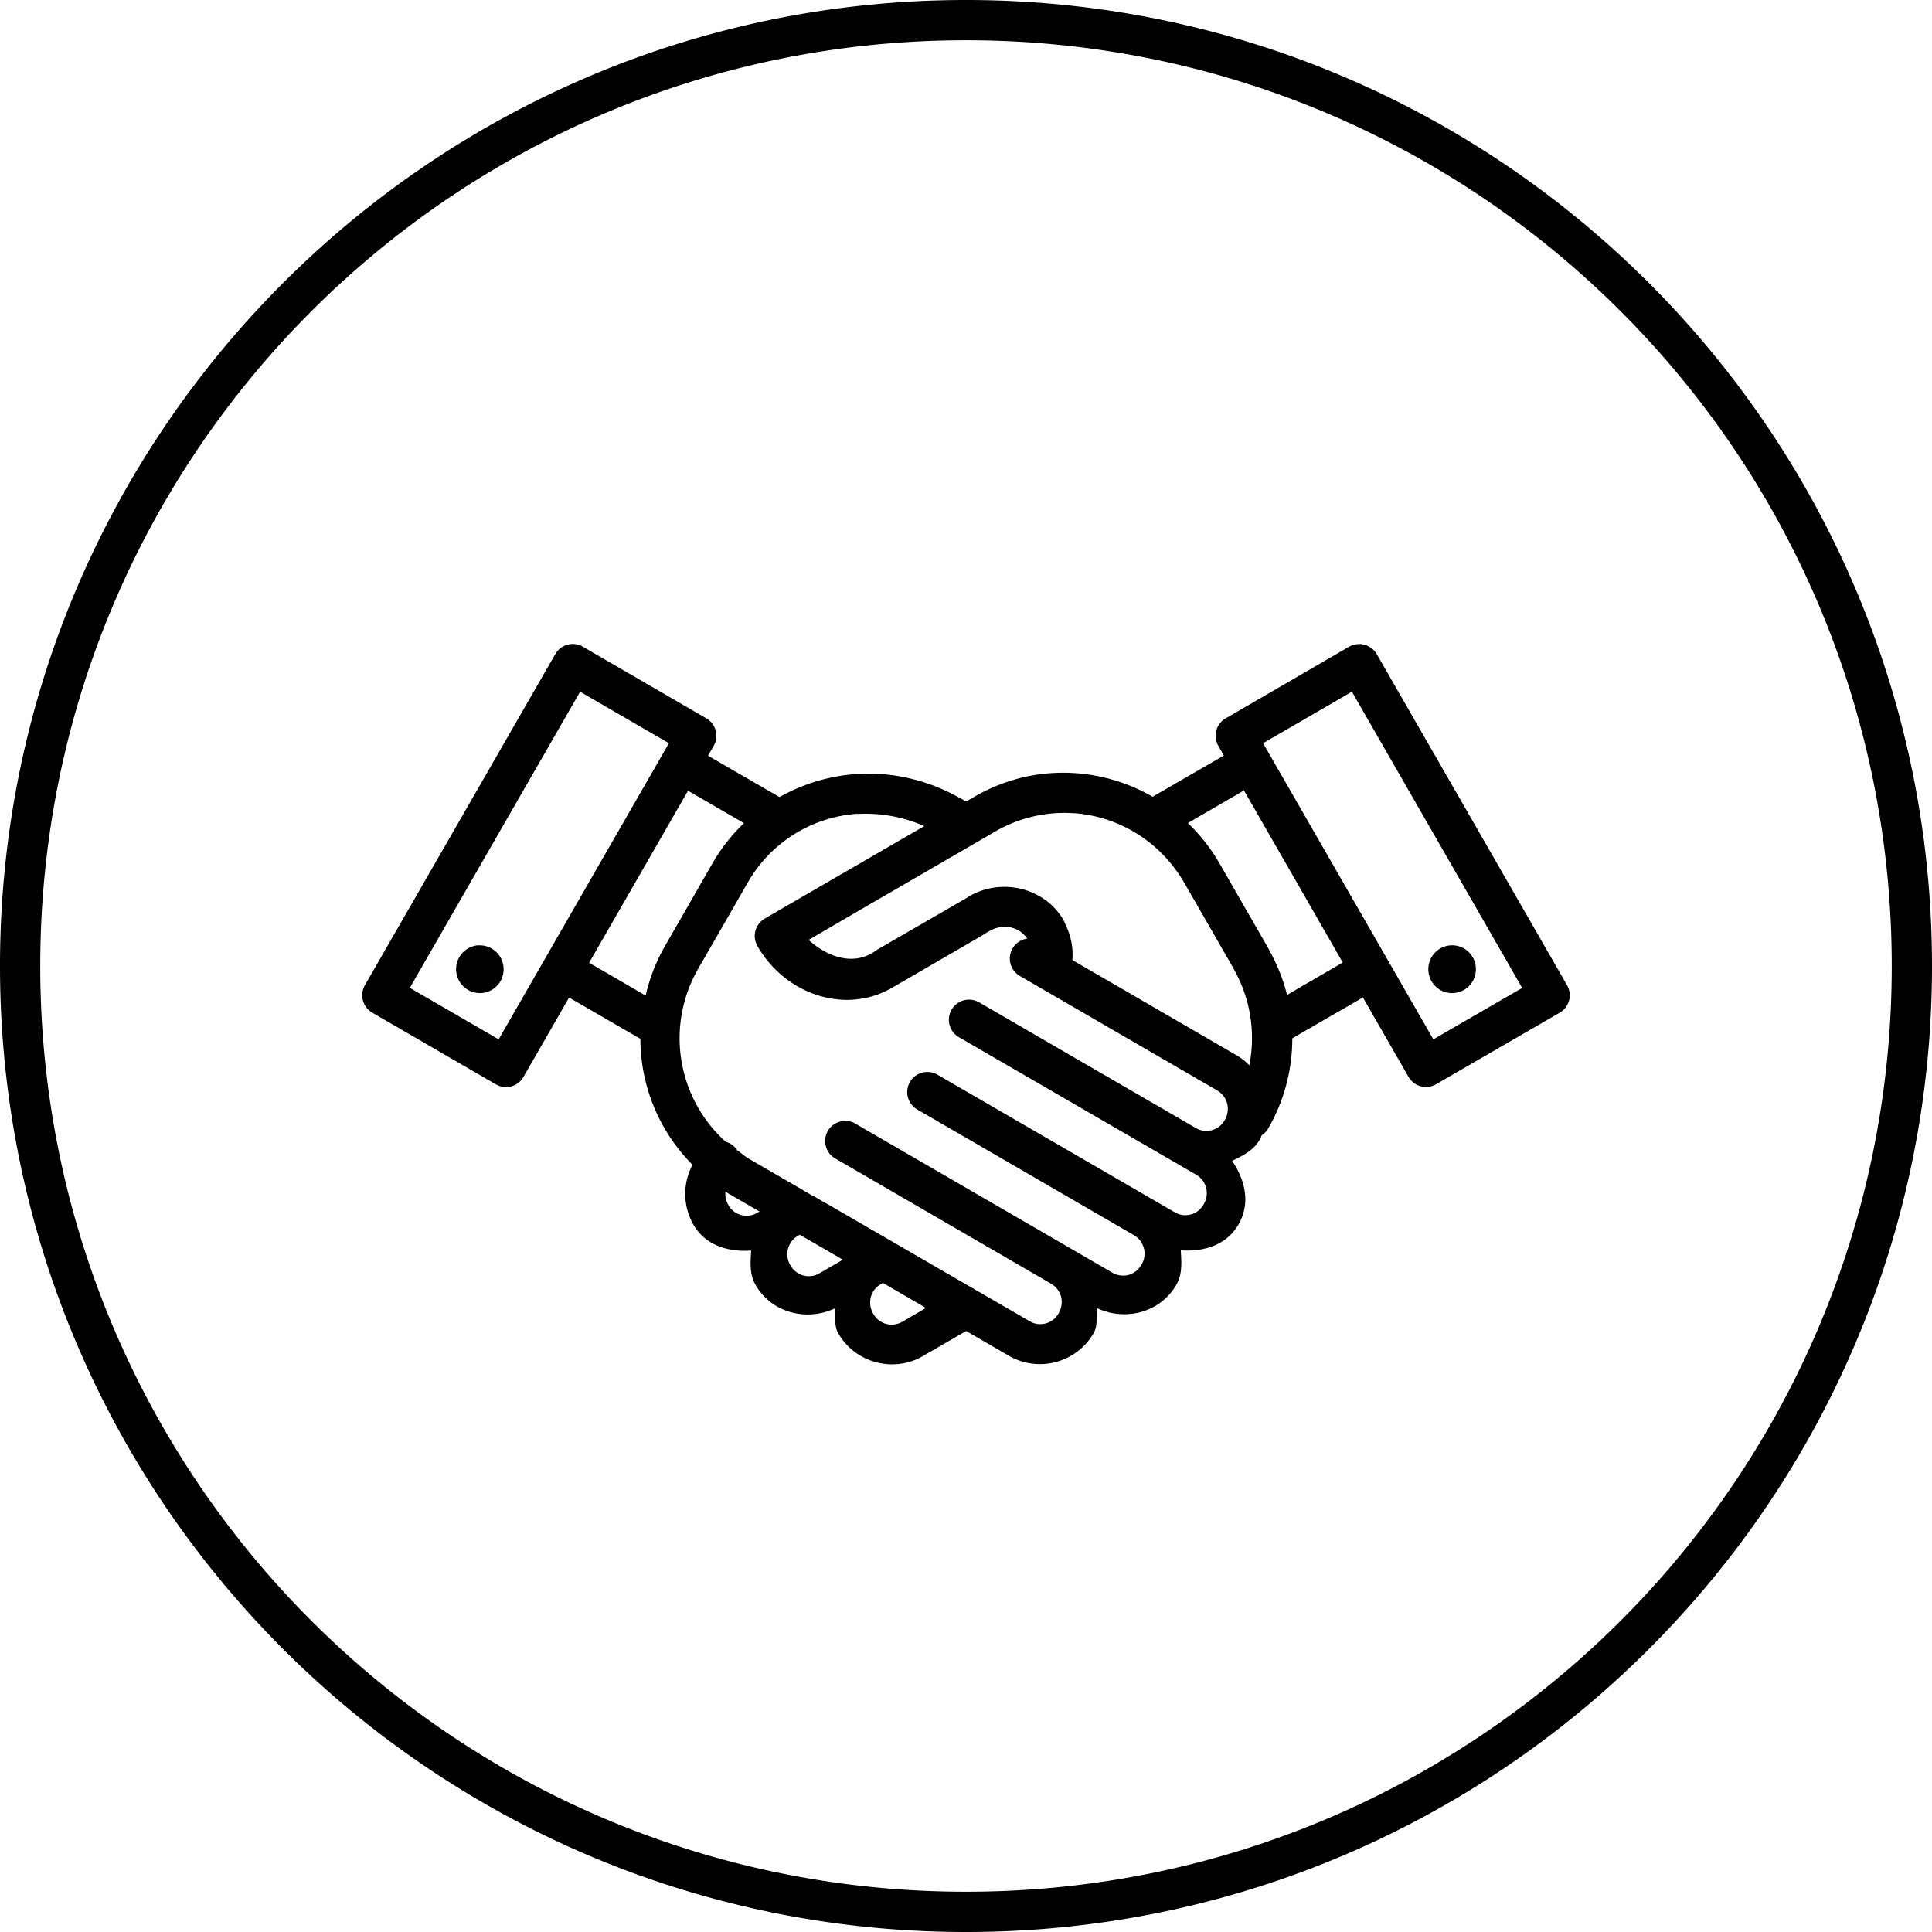 <svg xmlns="http://www.w3.org/2000/svg" width="48" height="48" id="partnership">
  <path d="M24 0C10.751 0 0 10.751 0 24s10.751 24 24 24 24-10.751 24-24S37.249 0 24 0zm0 1c12.708 0 23 10.291 23 23S36.708 47 24 47 1 36.709 1 24 11.292 1 24 1zm-9.795 15a.501.5 75 0 0-.408.25l-4.73 8.225a.501.5 75 0 0 .183.685l3.072 1.781a.501.5 75 0 0 .682-.183l1.135-1.975.845.49.926.536a4.45 4.45 0 0 0 1.295 3.13 1.541 1.541 0 0 0 .02 1.483c.3.523.869.687 1.437.648-.017.29-.044.587.11.854.398.693 1.266.915 1.976.58.02.213-.033.429.08.625.42.73 1.37.987 2.098.564l1.078-.625 1.068.62a1.54 1.54 0 0 0 2.098-.565c.113-.196.06-.412.08-.625.71.335 1.578.113 1.977-.58.153-.267.126-.564.109-.854.568.04 1.137-.124 1.437-.648.302-.524.16-1.1-.16-1.574.259-.13.528-.255.682-.522a.5.5 0 0 0 .002 0c.021-.037.033-.077.05-.115a.5.5 0 0 0 .16-.166c.395-.68.6-1.455.6-2.242l.395-.229.512-.297.511-.294.336-.196 1.133 1.973a.5.5 0 0 0 .686.183l3.07-1.777a.5.5 0 0 0 .184-.681l-4.729-8.227a.5.5 0 0 0-.459-.25.5.5 0 0 0-.226.064l-3.07 1.782a.5.5 0 0 0-.182.681l.138.242-.338.196-.511.295-.512.297-.408.236a4.446 4.446 0 0 0-2.746-.566 4.382 4.382 0 0 0-1.674.562.5.5 0 0 0-.002 0l-.21.121-.234-.127a4.622 4.622 0 0 0-1.68-.535c-.949-.11-1.901.09-2.724.553l-.926-.535-.85-.493.141-.244a.501.5 75 0 0-.183-.683l-3.07-1.782a.501.5 75 0 0-.274-.066zm.207 1.186 2.207 1.279-4.23 7.357-2.207-1.279 4.23-7.357zm19.176 0 4.23 7.359-2.207 1.277-4.23-7.357 2.207-1.28zm-2.684 2.45 2.457 4.278-.336.195-.511.297a.5.5 0 0 0-.002 0l-.512.3-.023.013a4.514 4.514 0 0 0-.434-1.094.5.5 0 0 0-.035-.07l-1.213-2.11a4.48 4.48 0 0 0-.783-.996l.035-.021.512-.297.511-.297.334-.193v-.004zm-13.81.01.845.489.545.316a4.43 4.43 0 0 0-.779.992l-1.213 2.112a4.445 4.445 0 0 0-.451 1.18l-.555-.323-.85-.492 2.458-4.274zm9.59.557a3.43 3.43 0 0 1 2.334 1.166c.151.173.29.364.41.572l1.213 2.11a.5.5 0 0 0 .004.012 3.47 3.47 0 0 1 .394 2.404 1.488 1.488 0 0 0-.305-.242l-4.091-2.373a1.66 1.66 0 0 0-.174-.885.5.5 0 0 0-.033-.078.5.5 0 0 0-.006-.014.5.5 0 0 0-.006-.012 1.603 1.603 0 0 0-.45-.502h-.001a1.75 1.75 0 0 0-1.903-.088.5.5 0 0 0-.02.012l-.027.02-2.234 1.293a.5.5 0 0 0-.072.052l-.055.032c-.503.291-1.099.096-1.572-.33l1.332-.776 1.385-.803a.5.5 0 0 0 .013-.01h.004l1.45-.841a.5.5 0 0 0 .001 0l.444-.26h.002a3.415 3.415 0 0 1 1.963-.457v-.002zm-5.375.016v.004a3.595 3.595 0 0 1 1.654.302l-.64.371-1.403.813a.5.5 0 0 0-.002 0L19 22.822a.5.5 0 0 0-.182.682c.694 1.207 2.187 1.708 3.344 1.037l2.24-1.299a.5.5 0 0 0 .02-.013l.117-.075.033-.017c.357-.207.75-.11.95.183a.5.5 0 0 0-.184.928l.45.26a.5.5 0 0 0 .1.058l4.344 2.52c.265.153.35.472.198.738a.52.52 0 0 1-.729.196L24.838 25.2l-.512-.297a.5.5 0 1 0-.502.866l.512.296 4.863 2.819.512.297a.53.53 0 0 1 .195.738.518.518 0 0 1-.728.195l-.512-.297-4.863-2.82-.512-.297a.5.5 0 1 0-.502.865l.512.297.297.172 4.566 2.649a.53.53 0 0 1 .197.736.5.5 0 0 0-.002 0 .519.519 0 0 1-.728.197l-1.024-.594-4.35-2.523-1.025-.594a.5.5 0 0 0-.5.865l5.373 3.118c.265.153.35.47.198.736a.519.519 0 0 1-.729.197l-5.064-2.935a.5.5 0 0 0-.006 0l-.305-.178a.5.5 0 0 0-.008 0l-1.582-.918c-.105-.061-.192-.14-.289-.209a.5.5 0 0 0-.289-.213 3.46 3.46 0 0 1-.674-4.318l1.215-2.112a3.399 3.399 0 0 1 2.737-1.72zm-9.432 3.267a.591.594 0 0 0-.467.297.591.594 0 0 0 .217.81.591.594 0 0 0 .807-.216.591.594 0 0 0-.217-.81.591.594 0 0 0-.281-.08.591.594 0 0 0-.059 0zm24.187 0a.591.594 0 0 0-.283.08.591.594 0 0 0-.215.811.591.594 0 0 0 .807.217.591.594 0 0 0 .217-.81.591.594 0 0 0-.526-.298zm-18.039 6.116c.03.018.053.04.082.056l.764.442a.5.5 0 0 0-.05.027.518.518 0 0 1-.73-.197.536.536 0 0 1-.066-.328zm1.844 1.074.133.078h.002l.937.543-.576.334a.52.52 0 0 1-.728-.197.53.53 0 0 1 .197-.737.5.5 0 0 0 .035-.021zm2.067 1.197 1.07.623-.582.338a.52.52 0 0 1-.729-.197.528.528 0 0 1 .196-.737.5.5 0 0 0 .045-.027z" color="#000" font-family="sans-serif" font-weight="400" overflow="visible" style="line-height:normal;text-indent:0;text-align:start;text-decoration-line:none;text-decoration-style:solid;text-decoration-color:#000;text-transform:none;block-progression:tb;isolation:auto;mix-blend-mode:normal"></path>
</svg>
